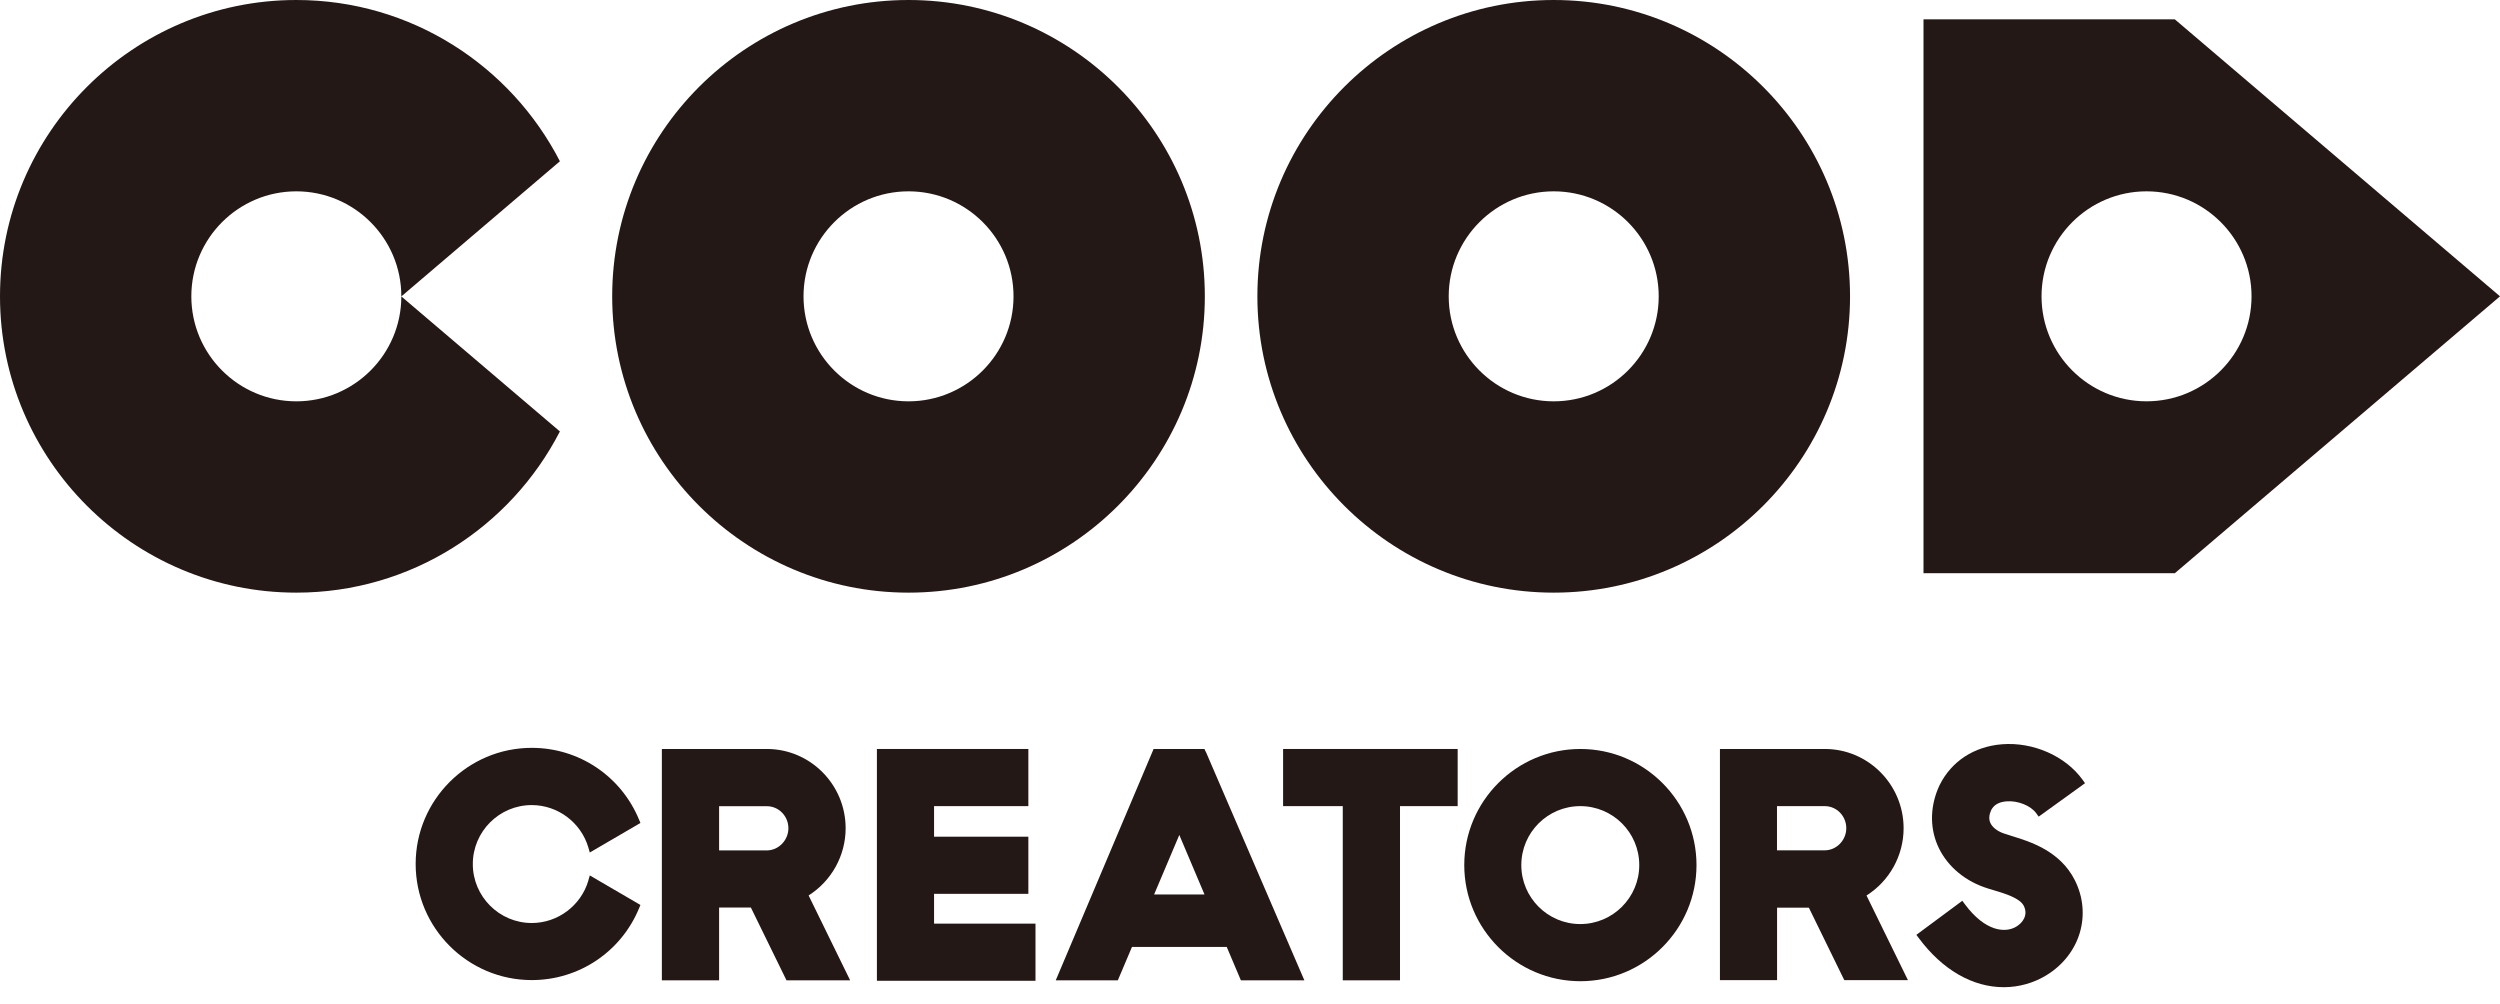 <svg width="122" height="49" viewBox="0 0 122 49" fill="none" xmlns="http://www.w3.org/2000/svg">
<g clip-path="url(#clip0_114_141)">
<path d="M75.821 28.921C67.849 28.921 61.36 22.437 61.36 14.461C61.36 6.484 67.849 0 75.821 0C83.793 0 90.282 6.484 90.282 14.461C90.282 22.437 83.793 28.921 75.821 28.921ZM75.821 9.337C72.994 9.337 70.697 11.634 70.697 14.461C70.697 17.288 72.994 19.585 75.821 19.585C78.648 19.585 80.945 17.288 80.945 14.461C80.945 11.634 78.648 9.337 75.821 9.337Z" fill="#231815"/>
<path d="M44.336 28.921C36.364 28.921 29.875 22.437 29.875 14.461C29.875 6.484 36.364 0 44.336 0C52.308 0 58.796 6.484 58.796 14.461C58.796 22.437 52.308 28.921 44.336 28.921ZM44.336 9.337C41.509 9.337 39.212 11.634 39.212 14.461C39.212 17.288 41.509 19.585 44.336 19.585C47.163 19.585 49.46 17.288 49.46 14.461C49.46 11.634 47.163 9.337 44.336 9.337Z" fill="#231815"/>
<path d="M27.323 7.87C24.921 3.2 20.059 0 14.461 0C6.489 0 0 6.489 0 14.461C0 22.433 6.489 28.921 14.461 28.921C20.059 28.921 24.921 25.721 27.323 21.055L19.585 14.465L27.323 7.87ZM14.461 19.585C11.634 19.585 9.337 17.288 9.337 14.461C9.337 11.634 11.634 9.337 14.461 9.337C17.288 9.337 19.585 11.634 19.585 14.461C19.585 17.288 17.288 19.585 14.461 19.585Z" fill="#231815"/>
<path d="M106.132 0.945H93.867V27.972H106.132L122 14.461L106.132 0.945ZM104.751 19.584C101.924 19.584 99.627 17.288 99.627 14.461C99.627 11.634 101.924 9.337 104.751 9.337C107.578 9.337 109.875 11.634 109.875 14.461C109.875 17.288 107.578 19.584 104.751 19.584Z" fill="#231815"/>
<path d="M28.71 42.979C28.349 44.196 27.218 45.043 25.951 45.043C24.366 45.043 23.073 43.751 23.073 42.166C23.073 40.581 24.361 39.288 25.951 39.288C27.218 39.288 28.349 40.136 28.71 41.352L28.782 41.602L31.253 40.161L31.185 39.996C30.303 37.868 28.248 36.495 25.951 36.495C22.827 36.495 20.284 39.038 20.284 42.161C20.284 45.285 22.827 47.828 25.951 47.828C28.248 47.828 30.303 46.455 31.185 44.327L31.253 44.162L28.782 42.721L28.71 42.971V42.979Z" fill="#231815"/>
<path d="M77.123 36.55C73.999 36.55 71.456 39.093 71.456 42.216C71.456 45.34 73.999 47.883 77.123 47.883C80.246 47.883 82.789 45.34 82.789 42.216C82.789 39.093 80.246 36.55 77.123 36.55ZM79.996 42.216C79.996 43.801 78.703 45.094 77.118 45.094C75.533 45.094 74.24 43.806 74.24 42.216C74.24 40.627 75.529 39.339 77.118 39.339C78.708 39.339 79.996 40.627 79.996 42.216Z" fill="#231815"/>
<path d="M45.582 45.073V43.619H50.184V40.831H45.582V39.339H50.184V36.55H42.793V47.862H50.532V45.073H45.582Z" fill="#231815"/>
<path d="M58.83 36.673L58.779 36.55H56.296L51.52 47.84H54.55L55.241 46.209H59.864L60.555 47.84H63.653L58.839 36.673H58.83ZM58.775 43.649H56.321L57.55 40.746L58.779 43.649H58.775Z" fill="#231815"/>
<path d="M62.615 36.55V39.339H65.527V47.84H68.32V39.339H71.134V36.55H62.615Z" fill="#231815"/>
<path d="M98.139 40.784C97.999 40.742 97.864 40.699 97.766 40.665C97.448 40.551 97.215 40.36 97.122 40.14C97.05 39.966 97.067 39.758 97.169 39.534C97.304 39.275 97.546 39.135 97.919 39.106C98.466 39.059 99.105 39.318 99.368 39.686L99.487 39.852L101.75 38.22L101.631 38.054C100.796 36.893 99.216 36.198 97.69 36.321C96.334 36.431 95.232 37.152 94.66 38.3L94.643 38.334C94.198 39.292 94.164 40.318 94.541 41.221C94.935 42.161 95.766 42.92 96.821 43.293C96.982 43.352 97.152 43.403 97.33 43.454C97.855 43.611 98.576 43.831 98.762 44.208C98.983 44.653 98.711 45.026 98.406 45.213C97.864 45.548 96.876 45.463 95.884 44.124L95.761 43.958L93.519 45.62L93.642 45.785C94.787 47.323 96.257 48.175 97.783 48.175C98.525 48.175 99.245 47.972 99.868 47.59C101.513 46.582 102.093 44.632 101.254 42.958C100.525 41.504 99.025 41.055 98.126 40.784" fill="#231815"/>
<path d="M39.457 43.7C40.576 42.992 41.267 41.754 41.267 40.419C41.267 38.288 39.542 36.55 37.423 36.55H32.299V47.84H35.092V44.289H36.643L38.381 47.84H41.487L39.461 43.7H39.457ZM38.474 40.419C38.474 41.004 37.991 41.5 37.423 41.5H35.092V39.343H37.423C38.003 39.343 38.474 39.826 38.474 40.419Z" fill="#231815"/>
<path d="M91.087 43.7C92.206 42.992 92.896 41.754 92.896 40.419C92.896 38.288 91.171 36.55 89.052 36.55H83.933V47.832H86.721V44.293H88.272L90.002 47.832H93.108L91.087 43.704V43.7ZM86.717 39.339H89.048C89.629 39.339 90.099 39.822 90.099 40.415C90.099 41.008 89.616 41.496 89.048 41.496H86.717V39.339Z" fill="#231815"/>
</g>
<defs>
<clipPath id="clip0_114_141">
<rect width="122" height="48.175" fill="white"/>
</clipPath>
</defs>
</svg>
